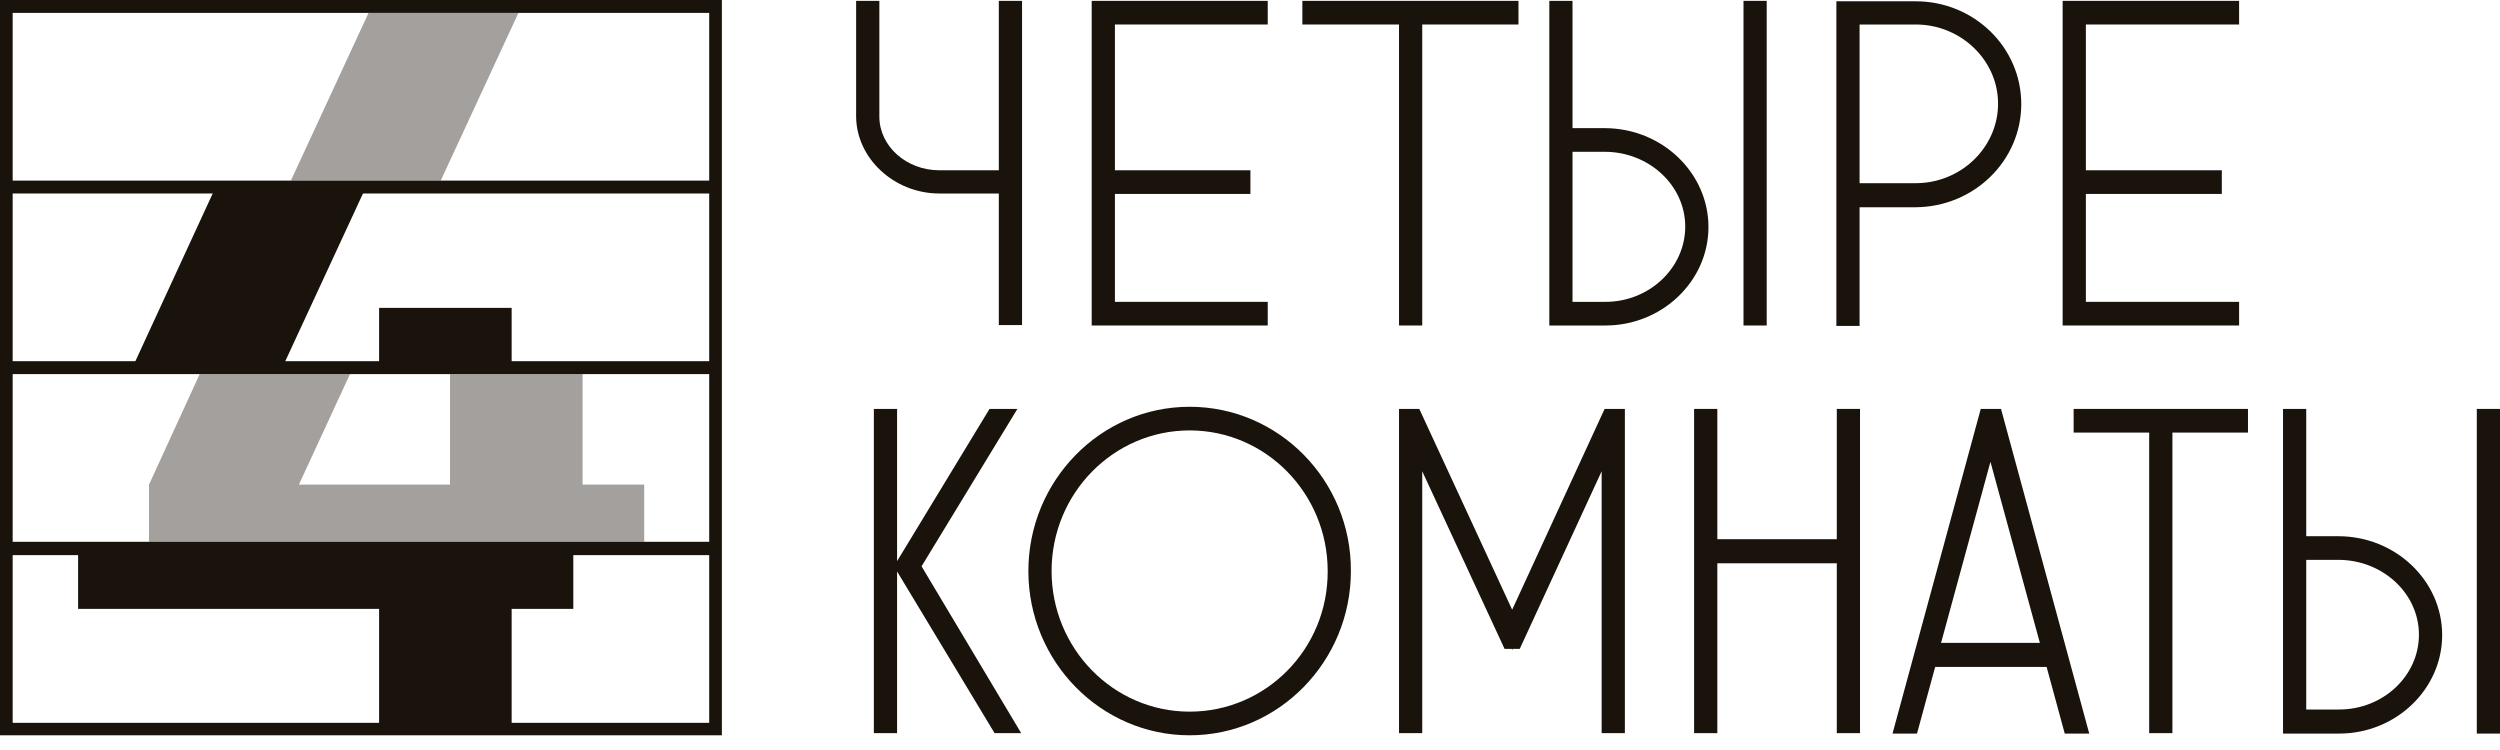 <?xml version="1.0" encoding="UTF-8"?> <svg xmlns="http://www.w3.org/2000/svg" width="120" height="36" viewBox="0 0 120 36" fill="none"> <path d="M13.962 8.669H21.155L24.884 0.619H17.69L13.962 8.669Z" fill="#1A130C" fill-opacity="0.4"></path> <path d="M7.153 26.006H30.922V23.261H27.964V17.957H21.601V23.261H14.347L16.799 17.957H9.585L7.153 23.261V26.006Z" fill="#1A130C" fill-opacity="0.4"></path> <path d="M47.943 8.173H45.086C43.506 8.173 42.209 7.018 42.209 5.593V0.041H41.094V5.573C41.094 7.595 42.918 9.288 45.086 9.288H47.943V15.604H49.058V0.041H47.943V8.173Z" fill="#1A130C"></path> <path d="M60.851 14.489H53.516V9.309H60.02V8.173H53.516V1.176H60.851V0.041H52.401V15.624H60.851V14.489Z" fill="#1A130C"></path> <path d="M72.887 0.041H62.513V1.176H67.153V15.624H68.267V1.176H72.887V0.041Z" fill="#1A130C"></path> <path d="M77.021 6.151H75.481V0.041H74.367V15.624H77.062C79.777 15.624 82.006 13.498 82.006 10.898C82.006 8.297 79.777 6.151 77.021 6.151ZM77.062 14.489H75.481V7.286H77.021C79.149 7.286 80.891 8.896 80.891 10.877C80.891 12.859 79.169 14.489 77.062 14.489Z" fill="#1A130C"></path> <path d="M84.802 0.041H83.688V15.624H84.802V0.041Z" fill="#1A130C"></path> <path d="M97.021 4.995C97.021 2.27 94.752 0.062 91.955 0.062H88.146V15.645H89.26V9.948H91.955C94.752 9.928 97.021 7.719 97.021 4.995ZM91.955 8.793H89.26V1.176H91.955C94.123 1.176 95.907 2.89 95.907 4.974C95.907 7.079 94.123 8.793 91.955 8.793Z" fill="#1A130C"></path> <path d="M107.477 14.489H100.122V9.309H106.647V8.173H100.122V1.176H107.477V0.041H99.007V15.624H107.477V14.489Z" fill="#1A130C"></path> <path d="M48.835 19.628H47.497L43.06 26.935V19.628H41.945V35.191H43.06V27.43L47.74 35.191H49.017L44.235 27.183L48.835 19.628Z" fill="#1A130C"></path> <path d="M57.102 19.525C52.827 19.525 49.362 23.075 49.362 27.41C49.362 31.765 52.847 35.294 57.102 35.294C61.378 35.294 64.843 31.744 64.843 27.41C64.863 23.055 61.378 19.525 57.102 19.525ZM57.102 34.159C53.435 34.159 50.476 31.125 50.476 27.41C50.476 23.674 53.455 20.66 57.102 20.66C60.77 20.66 63.729 23.695 63.729 27.41C63.749 31.145 60.77 34.159 57.102 34.159Z" fill="#1A130C"></path> <path d="M72.584 29.267L68.126 19.628H67.153V35.191H68.267V22.621L72.219 31.145H72.563L72.584 31.207L72.604 31.145H72.948L76.879 22.621V35.191H77.994V19.628H77.021L72.584 29.267Z" fill="#1A130C"></path> <path d="M88.166 25.882H82.432V19.628H81.317V35.191H82.432V27.038H88.166V35.191H89.281V19.628H88.166V25.882Z" fill="#1A130C"></path> <path d="M95.076 19.628L90.841 35.212H92.016L92.888 32.012H98.237L99.108 35.212H100.284L96.049 19.628H95.076ZM93.171 30.857L95.542 22.167L97.913 30.857H93.171Z" fill="#1A130C"></path> <path d="M99.534 20.764H103.161V35.191H104.276V20.764H107.903V19.628H99.534V20.764Z" fill="#1A130C"></path> <path d="M120 19.628H118.886V35.212H120V19.628Z" fill="#1A130C"></path> <path d="M112.239 25.738H110.699V19.628H109.585V35.212H112.28C114.995 35.212 117.224 33.086 117.224 30.485C117.224 27.864 114.975 25.738 112.239 25.738ZM112.28 34.056H110.699V26.873H112.239C114.367 26.873 116.109 28.483 116.109 30.464C116.109 32.446 114.387 34.056 112.28 34.056Z" fill="#1A130C"></path> <path d="M0 0V35.294H34.65V0H0ZM34.042 0.619V8.669H0.608V0.619H34.042ZM0.608 17.337V9.288H34.042V17.337H0.608ZM34.042 17.957V26.006H0.608V17.957H34.042ZM0.608 34.696V26.646H34.042V34.696H0.608Z" fill="#1A130C"></path> <path d="M24.559 14.778H18.197V17.874H24.559V14.778Z" fill="#1A130C"></path> <path d="M3.749 26.254V29.226H18.197V34.902H24.559V29.226H27.518V26.254H3.749Z" fill="#1A130C"></path> <path d="M6.241 17.895H13.435L17.528 9.061H10.314L6.241 17.895Z" fill="#1A130C"></path> </svg> 